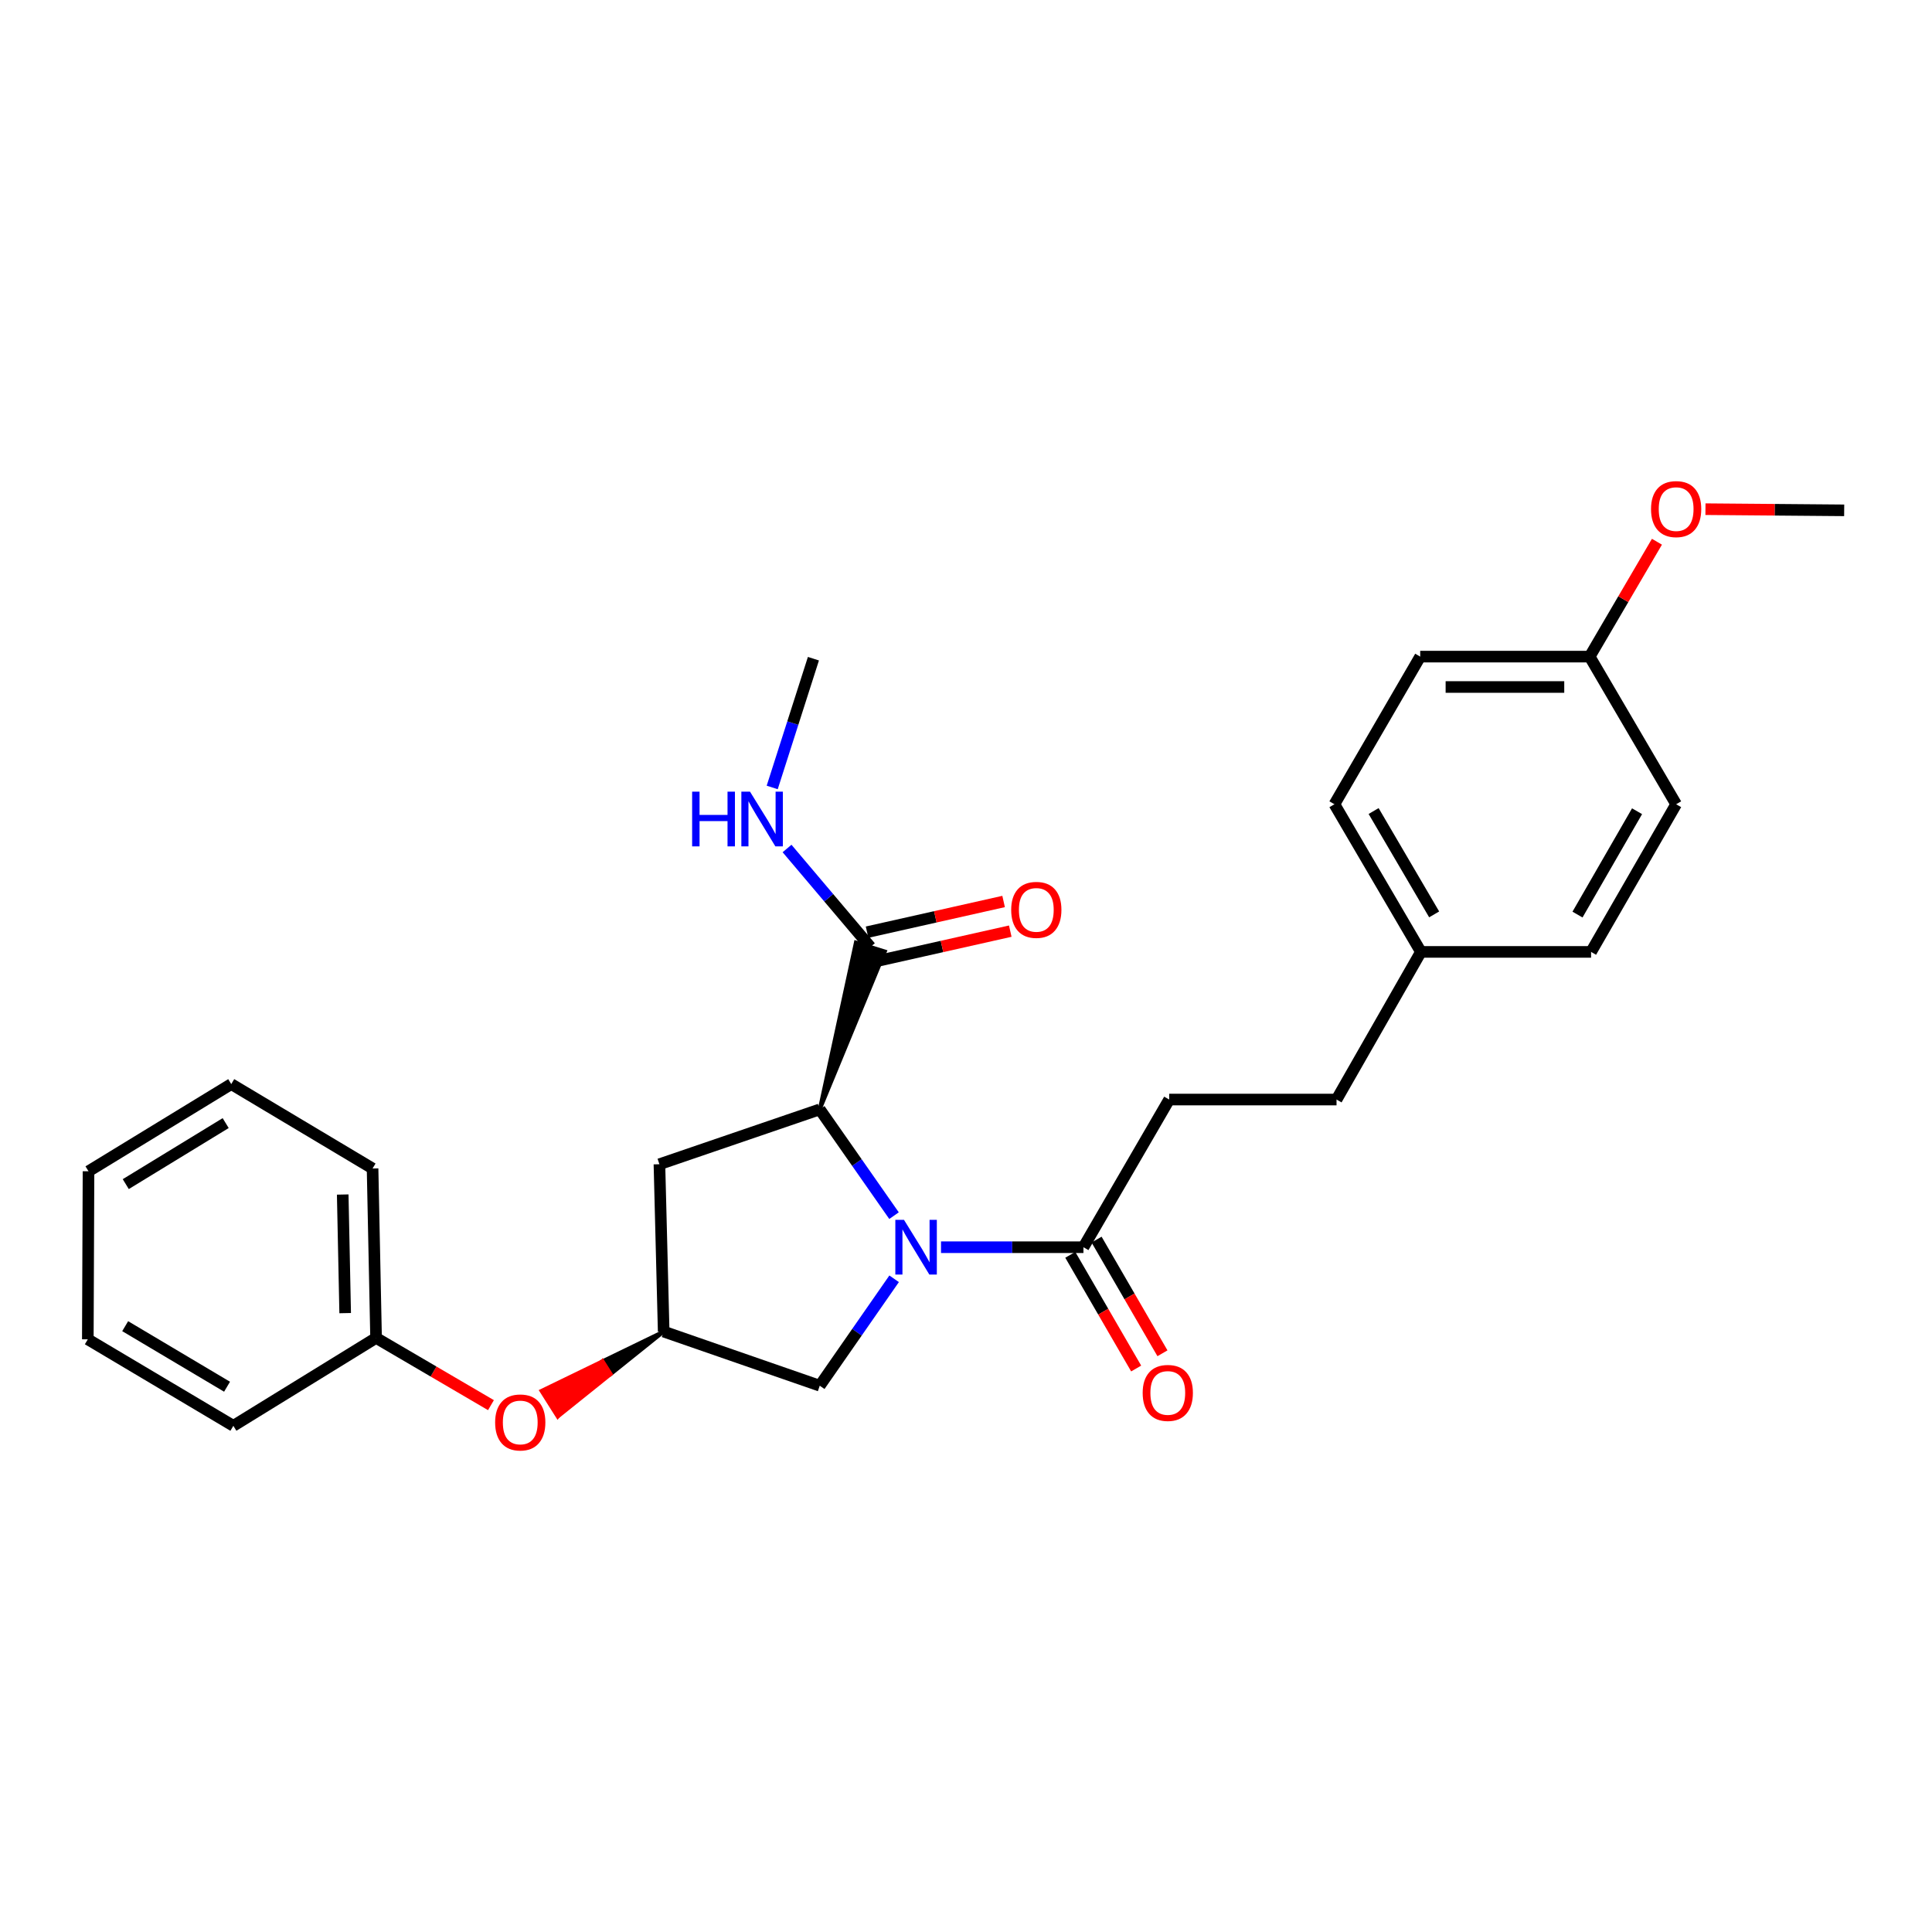 <?xml version='1.0' encoding='iso-8859-1'?>
<svg version='1.1' baseProfile='full'
              xmlns='http://www.w3.org/2000/svg'
                      xmlns:rdkit='http://www.rdkit.org/xml'
                      xmlns:xlink='http://www.w3.org/1999/xlink'
                  xml:space='preserve'
width='1000px' height='1000px' viewBox='0 0 1000 1000'>
<!-- END OF HEADER -->
<rect style='opacity:1.0;fill:#FFFFFF;stroke:none' width='1000' height='1000' x='0' y='0'> </rect>
<path class='bond-0' d='M 462.746,629.22 L 443.524,601.719' style='fill:none;fill-rule:evenodd;stroke:#0000FF;stroke-width:6px;stroke-linecap:butt;stroke-linejoin:miter;stroke-opacity:1' />
<path class='bond-0' d='M 443.524,601.719 L 424.302,574.218' style='fill:none;fill-rule:evenodd;stroke:#000000;stroke-width:6px;stroke-linecap:butt;stroke-linejoin:miter;stroke-opacity:1' />
<path class='bond-1' d='M 487.07,645.556 L 523.927,645.556' style='fill:none;fill-rule:evenodd;stroke:#0000FF;stroke-width:6px;stroke-linecap:butt;stroke-linejoin:miter;stroke-opacity:1' />
<path class='bond-1' d='M 523.927,645.556 L 560.784,645.556' style='fill:none;fill-rule:evenodd;stroke:#000000;stroke-width:6px;stroke-linecap:butt;stroke-linejoin:miter;stroke-opacity:1' />
<path class='bond-4' d='M 462.797,661.899 L 443.55,689.571' style='fill:none;fill-rule:evenodd;stroke:#0000FF;stroke-width:6px;stroke-linecap:butt;stroke-linejoin:miter;stroke-opacity:1' />
<path class='bond-4' d='M 443.55,689.571 L 424.302,717.244' style='fill:none;fill-rule:evenodd;stroke:#000000;stroke-width:6px;stroke-linecap:butt;stroke-linejoin:miter;stroke-opacity:1' />
<path class='bond-2' d='M 424.302,574.218 L 458.02,492.499 L 443.006,487.818 Z' style='fill:#000000;fill-rule:evenodd;fill-opacity:1;stroke:#000000;stroke-width:2px;stroke-linecap:butt;stroke-linejoin:miter;stroke-opacity:1;' />
<path class='bond-3' d='M 424.302,574.218 L 341.318,602.605' style='fill:none;fill-rule:evenodd;stroke:#000000;stroke-width:6px;stroke-linecap:butt;stroke-linejoin:miter;stroke-opacity:1' />
<path class='bond-6' d='M 553.98,649.499 L 571.03,678.92' style='fill:none;fill-rule:evenodd;stroke:#000000;stroke-width:6px;stroke-linecap:butt;stroke-linejoin:miter;stroke-opacity:1' />
<path class='bond-6' d='M 571.03,678.92 L 588.079,708.341' style='fill:none;fill-rule:evenodd;stroke:#FF0000;stroke-width:6px;stroke-linecap:butt;stroke-linejoin:miter;stroke-opacity:1' />
<path class='bond-6' d='M 567.587,641.613 L 584.637,671.035' style='fill:none;fill-rule:evenodd;stroke:#000000;stroke-width:6px;stroke-linecap:butt;stroke-linejoin:miter;stroke-opacity:1' />
<path class='bond-6' d='M 584.637,671.035 L 601.686,700.456' style='fill:none;fill-rule:evenodd;stroke:#FF0000;stroke-width:6px;stroke-linecap:butt;stroke-linejoin:miter;stroke-opacity:1' />
<path class='bond-8' d='M 560.784,645.556 L 605.168,569.124' style='fill:none;fill-rule:evenodd;stroke:#000000;stroke-width:6px;stroke-linecap:butt;stroke-linejoin:miter;stroke-opacity:1' />
<path class='bond-7' d='M 452.237,497.831 L 487.575,489.892' style='fill:none;fill-rule:evenodd;stroke:#000000;stroke-width:6px;stroke-linecap:butt;stroke-linejoin:miter;stroke-opacity:1' />
<path class='bond-7' d='M 487.575,489.892 L 522.913,481.954' style='fill:none;fill-rule:evenodd;stroke:#FF0000;stroke-width:6px;stroke-linecap:butt;stroke-linejoin:miter;stroke-opacity:1' />
<path class='bond-7' d='M 448.79,482.487 L 484.128,474.548' style='fill:none;fill-rule:evenodd;stroke:#000000;stroke-width:6px;stroke-linecap:butt;stroke-linejoin:miter;stroke-opacity:1' />
<path class='bond-7' d='M 484.128,474.548 L 519.466,466.61' style='fill:none;fill-rule:evenodd;stroke:#FF0000;stroke-width:6px;stroke-linecap:butt;stroke-linejoin:miter;stroke-opacity:1' />
<path class='bond-10' d='M 450.513,490.159 L 428.944,464.669' style='fill:none;fill-rule:evenodd;stroke:#000000;stroke-width:6px;stroke-linecap:butt;stroke-linejoin:miter;stroke-opacity:1' />
<path class='bond-10' d='M 428.944,464.669 L 407.374,439.179' style='fill:none;fill-rule:evenodd;stroke:#0000FF;stroke-width:6px;stroke-linecap:butt;stroke-linejoin:miter;stroke-opacity:1' />
<path class='bond-27' d='M 341.318,602.605 L 343.519,689.224' style='fill:none;fill-rule:evenodd;stroke:#000000;stroke-width:6px;stroke-linecap:butt;stroke-linejoin:miter;stroke-opacity:1' />
<path class='bond-5' d='M 424.302,717.244 L 343.519,689.224' style='fill:none;fill-rule:evenodd;stroke:#000000;stroke-width:6px;stroke-linecap:butt;stroke-linejoin:miter;stroke-opacity:1' />
<path class='bond-9' d='M 343.519,689.224 L 311.896,704.572 L 316.099,711.218 Z' style='fill:#000000;fill-rule:evenodd;fill-opacity:1;stroke:#000000;stroke-width:2px;stroke-linecap:butt;stroke-linejoin:miter;stroke-opacity:1;' />
<path class='bond-9' d='M 311.896,704.572 L 288.68,733.212 L 280.273,719.92 Z' style='fill:#FF0000;fill-rule:evenodd;fill-opacity:1;stroke:#FF0000;stroke-width:2px;stroke-linecap:butt;stroke-linejoin:miter;stroke-opacity:1;' />
<path class='bond-9' d='M 311.896,704.572 L 316.099,711.218 L 288.68,733.212 Z' style='fill:#FF0000;fill-rule:evenodd;fill-opacity:1;stroke:#FF0000;stroke-width:2px;stroke-linecap:butt;stroke-linejoin:miter;stroke-opacity:1;' />
<path class='bond-13' d='M 605.168,569.124 L 691.787,569.124' style='fill:none;fill-rule:evenodd;stroke:#000000;stroke-width:6px;stroke-linecap:butt;stroke-linejoin:miter;stroke-opacity:1' />
<path class='bond-14' d='M 254.119,727.303 L 224.388,709.901' style='fill:none;fill-rule:evenodd;stroke:#FF0000;stroke-width:6px;stroke-linecap:butt;stroke-linejoin:miter;stroke-opacity:1' />
<path class='bond-14' d='M 224.388,709.901 L 194.657,692.5' style='fill:none;fill-rule:evenodd;stroke:#000000;stroke-width:6px;stroke-linecap:butt;stroke-linejoin:miter;stroke-opacity:1' />
<path class='bond-20' d='M 399.694,407.585 L 410.36,374.262' style='fill:none;fill-rule:evenodd;stroke:#0000FF;stroke-width:6px;stroke-linecap:butt;stroke-linejoin:miter;stroke-opacity:1' />
<path class='bond-20' d='M 410.36,374.262 L 421.026,340.938' style='fill:none;fill-rule:evenodd;stroke:#000000;stroke-width:6px;stroke-linecap:butt;stroke-linejoin:miter;stroke-opacity:1' />
<path class='bond-11' d='M 735.464,492.701 L 691.787,569.124' style='fill:none;fill-rule:evenodd;stroke:#000000;stroke-width:6px;stroke-linecap:butt;stroke-linejoin:miter;stroke-opacity:1' />
<path class='bond-15' d='M 735.464,492.701 L 823.533,492.701' style='fill:none;fill-rule:evenodd;stroke:#000000;stroke-width:6px;stroke-linecap:butt;stroke-linejoin:miter;stroke-opacity:1' />
<path class='bond-16' d='M 735.464,492.701 L 690.695,416.278' style='fill:none;fill-rule:evenodd;stroke:#000000;stroke-width:6px;stroke-linecap:butt;stroke-linejoin:miter;stroke-opacity:1' />
<path class='bond-16' d='M 742.318,473.288 L 710.98,419.792' style='fill:none;fill-rule:evenodd;stroke:#000000;stroke-width:6px;stroke-linecap:butt;stroke-linejoin:miter;stroke-opacity:1' />
<path class='bond-12' d='M 822.808,339.864 L 735.097,339.864' style='fill:none;fill-rule:evenodd;stroke:#000000;stroke-width:6px;stroke-linecap:butt;stroke-linejoin:miter;stroke-opacity:1' />
<path class='bond-12' d='M 809.651,355.59 L 748.253,355.59' style='fill:none;fill-rule:evenodd;stroke:#000000;stroke-width:6px;stroke-linecap:butt;stroke-linejoin:miter;stroke-opacity:1' />
<path class='bond-19' d='M 822.808,339.864 L 840.218,310.131' style='fill:none;fill-rule:evenodd;stroke:#000000;stroke-width:6px;stroke-linecap:butt;stroke-linejoin:miter;stroke-opacity:1' />
<path class='bond-19' d='M 840.218,310.131 L 857.629,280.398' style='fill:none;fill-rule:evenodd;stroke:#FF0000;stroke-width:6px;stroke-linecap:butt;stroke-linejoin:miter;stroke-opacity:1' />
<path class='bond-28' d='M 822.808,339.864 L 867.568,416.278' style='fill:none;fill-rule:evenodd;stroke:#000000;stroke-width:6px;stroke-linecap:butt;stroke-linejoin:miter;stroke-opacity:1' />
<path class='bond-21' d='M 194.657,692.5 L 192.84,604.806' style='fill:none;fill-rule:evenodd;stroke:#000000;stroke-width:6px;stroke-linecap:butt;stroke-linejoin:miter;stroke-opacity:1' />
<path class='bond-21' d='M 178.661,679.672 L 177.389,618.286' style='fill:none;fill-rule:evenodd;stroke:#000000;stroke-width:6px;stroke-linecap:butt;stroke-linejoin:miter;stroke-opacity:1' />
<path class='bond-22' d='M 194.657,692.5 L 120.785,738.003' style='fill:none;fill-rule:evenodd;stroke:#000000;stroke-width:6px;stroke-linecap:butt;stroke-linejoin:miter;stroke-opacity:1' />
<path class='bond-17' d='M 823.533,492.701 L 867.568,416.278' style='fill:none;fill-rule:evenodd;stroke:#000000;stroke-width:6px;stroke-linecap:butt;stroke-linejoin:miter;stroke-opacity:1' />
<path class='bond-17' d='M 816.512,473.386 L 847.336,419.89' style='fill:none;fill-rule:evenodd;stroke:#000000;stroke-width:6px;stroke-linecap:butt;stroke-linejoin:miter;stroke-opacity:1' />
<path class='bond-18' d='M 690.695,416.278 L 735.097,339.864' style='fill:none;fill-rule:evenodd;stroke:#000000;stroke-width:6px;stroke-linecap:butt;stroke-linejoin:miter;stroke-opacity:1' />
<path class='bond-23' d='M 882.743,263.55 L 918.644,263.849' style='fill:none;fill-rule:evenodd;stroke:#FF0000;stroke-width:6px;stroke-linecap:butt;stroke-linejoin:miter;stroke-opacity:1' />
<path class='bond-23' d='M 918.644,263.849 L 954.545,264.148' style='fill:none;fill-rule:evenodd;stroke:#000000;stroke-width:6px;stroke-linecap:butt;stroke-linejoin:miter;stroke-opacity:1' />
<path class='bond-24' d='M 192.84,604.806 L 119.693,561.121' style='fill:none;fill-rule:evenodd;stroke:#000000;stroke-width:6px;stroke-linecap:butt;stroke-linejoin:miter;stroke-opacity:1' />
<path class='bond-25' d='M 120.785,738.003 L 45.455,693.225' style='fill:none;fill-rule:evenodd;stroke:#000000;stroke-width:6px;stroke-linecap:butt;stroke-linejoin:miter;stroke-opacity:1' />
<path class='bond-25' d='M 117.522,717.767 L 64.79,686.423' style='fill:none;fill-rule:evenodd;stroke:#000000;stroke-width:6px;stroke-linecap:butt;stroke-linejoin:miter;stroke-opacity:1' />
<path class='bond-29' d='M 119.693,561.121 L 45.813,606.248' style='fill:none;fill-rule:evenodd;stroke:#000000;stroke-width:6px;stroke-linecap:butt;stroke-linejoin:miter;stroke-opacity:1' />
<path class='bond-29' d='M 116.809,581.311 L 65.093,612.9' style='fill:none;fill-rule:evenodd;stroke:#000000;stroke-width:6px;stroke-linecap:butt;stroke-linejoin:miter;stroke-opacity:1' />
<path class='bond-26' d='M 45.455,693.225 L 45.813,606.248' style='fill:none;fill-rule:evenodd;stroke:#000000;stroke-width:6px;stroke-linecap:butt;stroke-linejoin:miter;stroke-opacity:1' />
<path  class='atom-0' d='M 467.905 631.396
L 477.185 646.396
Q 478.105 647.876, 479.585 650.556
Q 481.065 653.236, 481.145 653.396
L 481.145 631.396
L 484.905 631.396
L 484.905 659.716
L 481.025 659.716
L 471.065 643.316
Q 469.905 641.396, 468.665 639.196
Q 467.465 636.996, 467.105 636.316
L 467.105 659.716
L 463.425 659.716
L 463.425 631.396
L 467.905 631.396
' fill='#0000FF'/>
<path  class='atom-7' d='M 591.443 720.976
Q 591.443 714.176, 594.803 710.376
Q 598.163 706.576, 604.443 706.576
Q 610.723 706.576, 614.083 710.376
Q 617.443 714.176, 617.443 720.976
Q 617.443 727.856, 614.043 731.776
Q 610.643 735.656, 604.443 735.656
Q 598.203 735.656, 594.803 731.776
Q 591.443 727.896, 591.443 720.976
M 604.443 732.456
Q 608.763 732.456, 611.083 729.576
Q 613.443 726.656, 613.443 720.976
Q 613.443 715.416, 611.083 712.616
Q 608.763 709.776, 604.443 709.776
Q 600.123 709.776, 597.763 712.576
Q 595.443 715.376, 595.443 720.976
Q 595.443 726.696, 597.763 729.576
Q 600.123 732.456, 604.443 732.456
' fill='#FF0000'/>
<path  class='atom-8' d='M 523.39 470.947
Q 523.39 464.147, 526.75 460.347
Q 530.11 456.547, 536.39 456.547
Q 542.67 456.547, 546.03 460.347
Q 549.39 464.147, 549.39 470.947
Q 549.39 477.827, 545.99 481.747
Q 542.59 485.627, 536.39 485.627
Q 530.15 485.627, 526.75 481.747
Q 523.39 477.867, 523.39 470.947
M 536.39 482.427
Q 540.71 482.427, 543.03 479.547
Q 545.39 476.627, 545.39 470.947
Q 545.39 465.387, 543.03 462.587
Q 540.71 459.747, 536.39 459.747
Q 532.07 459.747, 529.71 462.547
Q 527.39 465.347, 527.39 470.947
Q 527.39 476.667, 529.71 479.547
Q 532.07 482.427, 536.39 482.427
' fill='#FF0000'/>
<path  class='atom-10' d='M 256.281 736.257
Q 256.281 729.457, 259.641 725.657
Q 263.001 721.857, 269.281 721.857
Q 275.561 721.857, 278.921 725.657
Q 282.281 729.457, 282.281 736.257
Q 282.281 743.137, 278.881 747.057
Q 275.481 750.937, 269.281 750.937
Q 263.041 750.937, 259.641 747.057
Q 256.281 743.177, 256.281 736.257
M 269.281 747.737
Q 273.601 747.737, 275.921 744.857
Q 278.281 741.937, 278.281 736.257
Q 278.281 730.697, 275.921 727.897
Q 273.601 725.057, 269.281 725.057
Q 264.961 725.057, 262.601 727.857
Q 260.281 730.657, 260.281 736.257
Q 260.281 741.977, 262.601 744.857
Q 264.961 747.737, 269.281 747.737
' fill='#FF0000'/>
<path  class='atom-11' d='M 358.245 409.763
L 362.085 409.763
L 362.085 421.803
L 376.565 421.803
L 376.565 409.763
L 380.405 409.763
L 380.405 438.083
L 376.565 438.083
L 376.565 425.003
L 362.085 425.003
L 362.085 438.083
L 358.245 438.083
L 358.245 409.763
' fill='#0000FF'/>
<path  class='atom-11' d='M 388.205 409.763
L 397.485 424.763
Q 398.405 426.243, 399.885 428.923
Q 401.365 431.603, 401.445 431.763
L 401.445 409.763
L 405.205 409.763
L 405.205 438.083
L 401.325 438.083
L 391.365 421.683
Q 390.205 419.763, 388.965 417.563
Q 387.765 415.363, 387.405 414.683
L 387.405 438.083
L 383.725 438.083
L 383.725 409.763
L 388.205 409.763
' fill='#0000FF'/>
<path  class='atom-20' d='M 854.568 263.503
Q 854.568 256.703, 857.928 252.903
Q 861.288 249.103, 867.568 249.103
Q 873.848 249.103, 877.208 252.903
Q 880.568 256.703, 880.568 263.503
Q 880.568 270.383, 877.168 274.303
Q 873.768 278.183, 867.568 278.183
Q 861.328 278.183, 857.928 274.303
Q 854.568 270.423, 854.568 263.503
M 867.568 274.983
Q 871.888 274.983, 874.208 272.103
Q 876.568 269.183, 876.568 263.503
Q 876.568 257.943, 874.208 255.143
Q 871.888 252.303, 867.568 252.303
Q 863.248 252.303, 860.888 255.103
Q 858.568 257.903, 858.568 263.503
Q 858.568 269.223, 860.888 272.103
Q 863.248 274.983, 867.568 274.983
' fill='#FF0000'/>
</svg>
